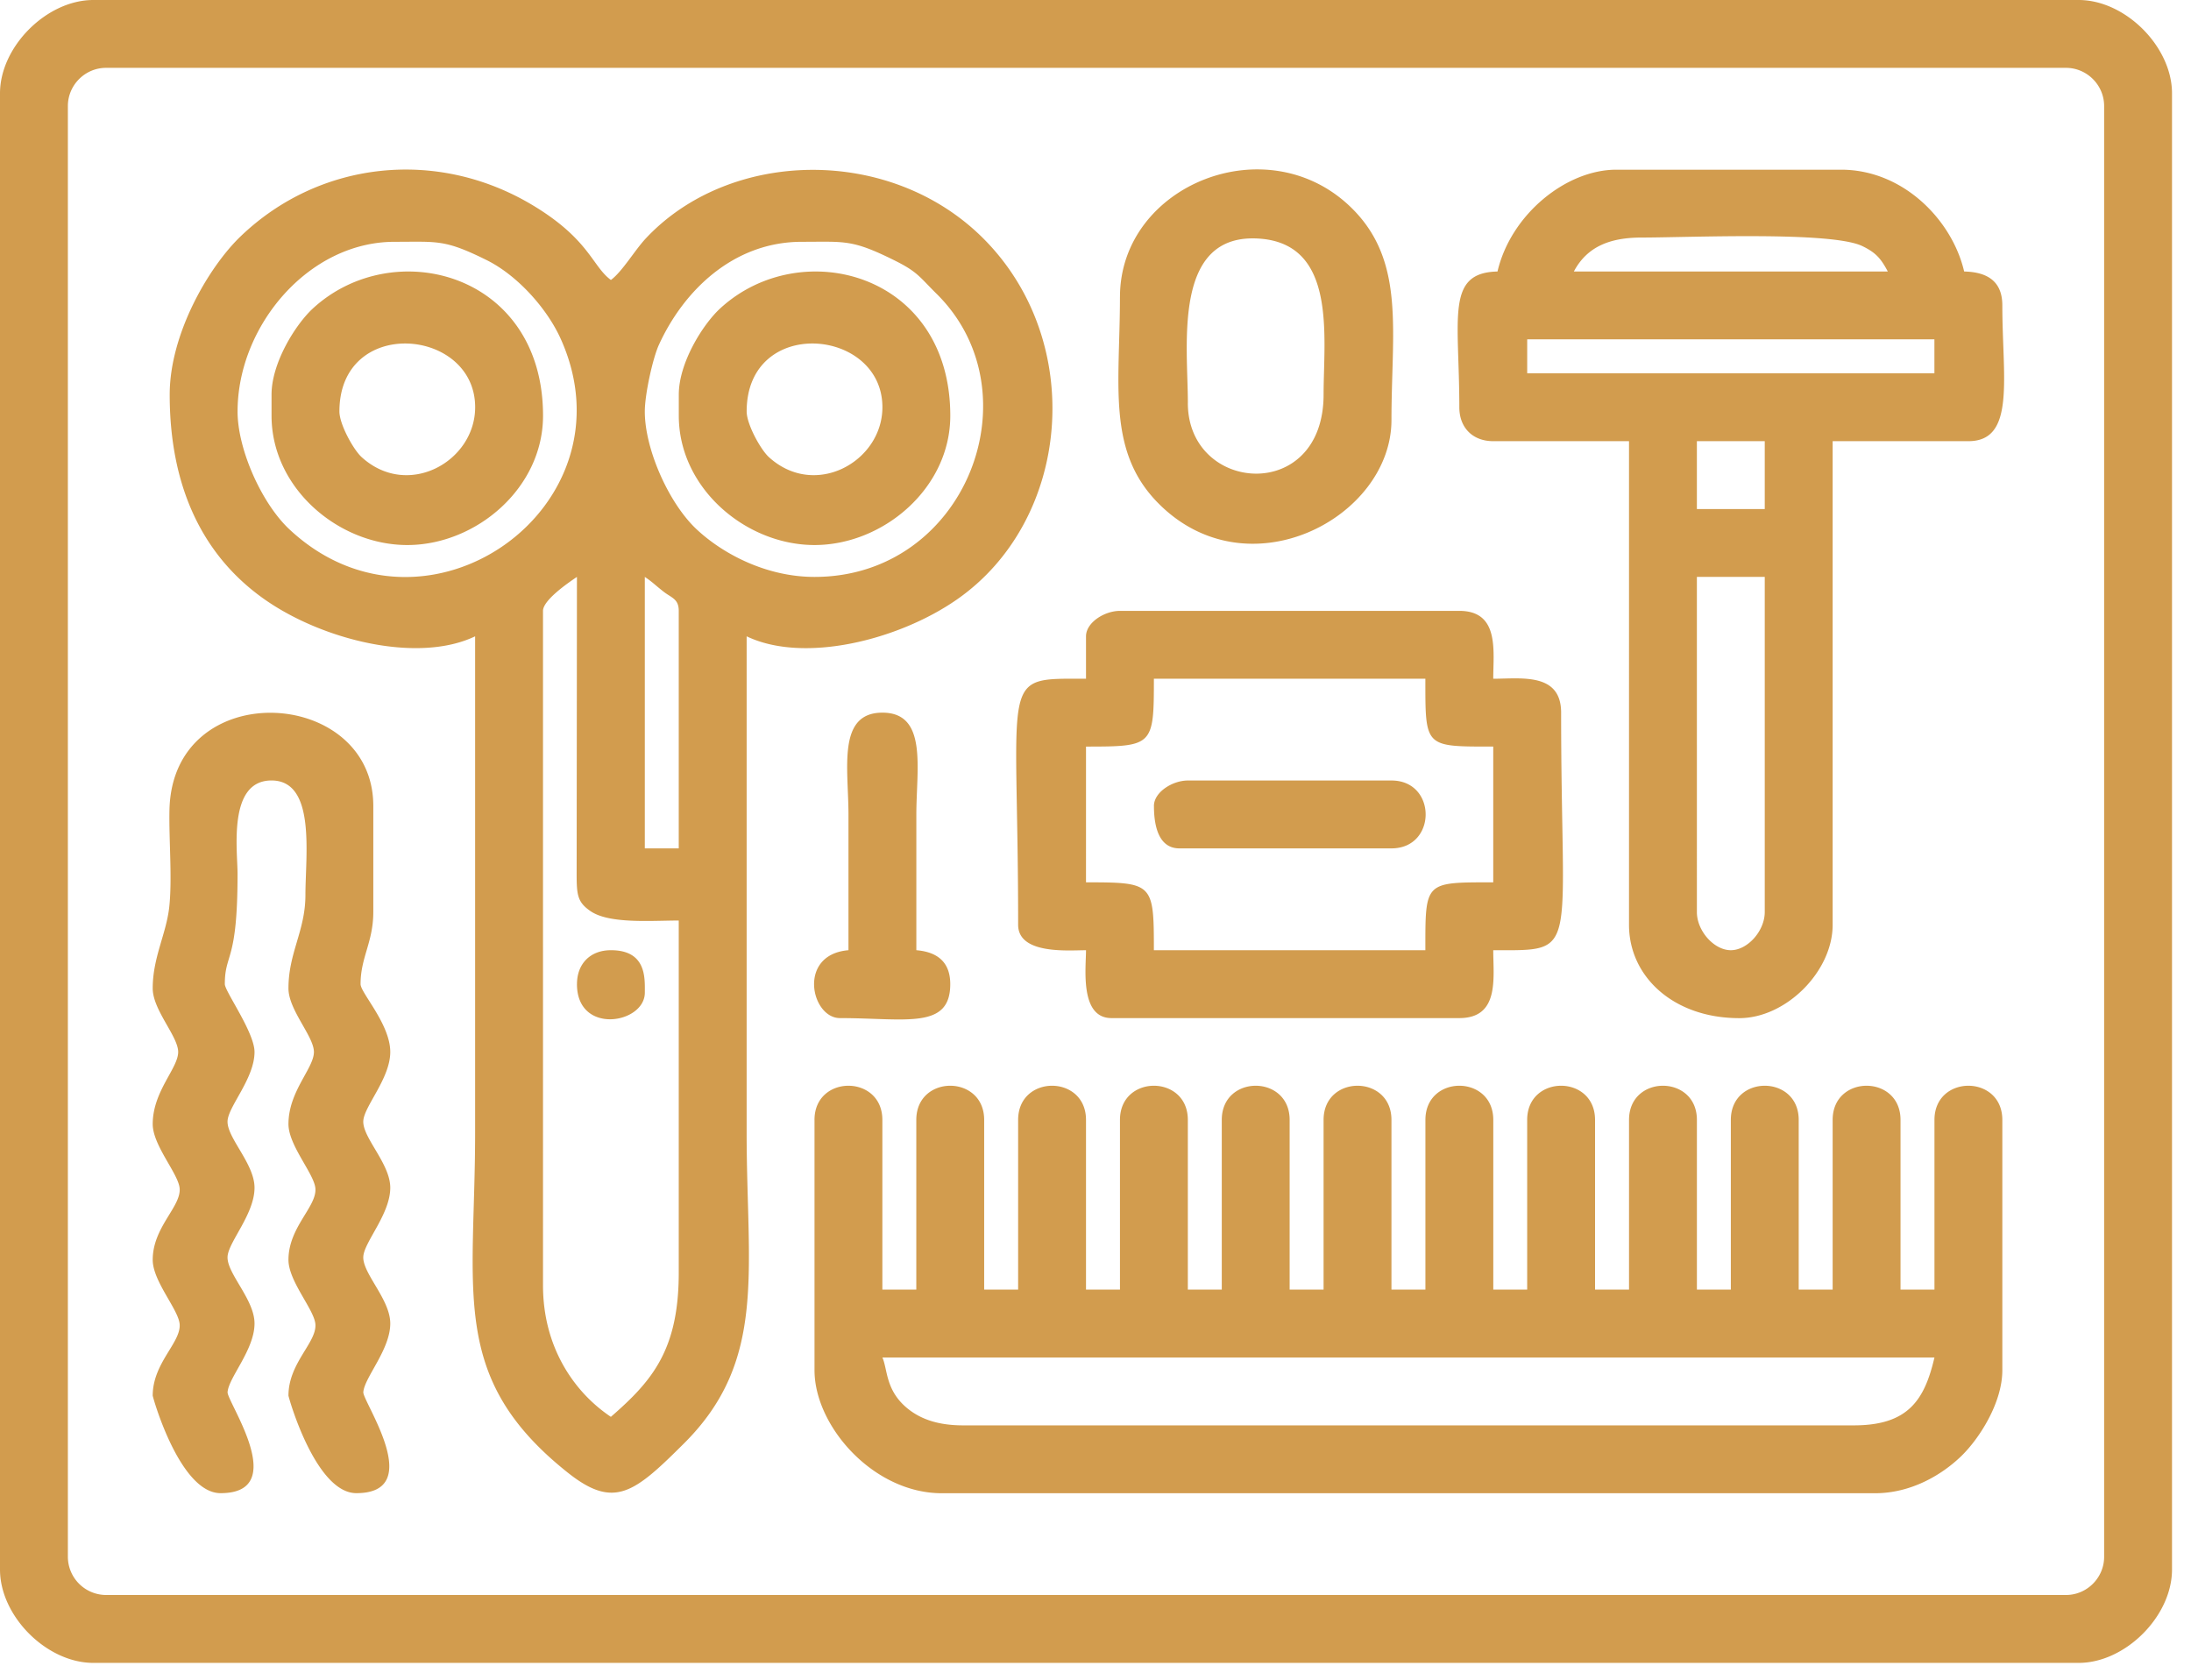 <svg width="90" height="69" viewBox="0 0 90 69" fill="none" xmlns="http://www.w3.org/2000/svg"><path fill-rule="evenodd" clip-rule="evenodd" d="M2.788 63.952V4.355c0-.861.707-1.568 1.568-1.568h80.508c.861 0 1.568.707 1.568 1.568v59.597c0 .861-.707 1.568-1.568 1.568H4.356a1.574 1.574 0 0 1-1.568-1.568M23.7 40.427c0 2.1 2.788 1.632 2.788.348 0-.58.08-1.742-1.393-1.742-.843 0-1.394.551-1.394 1.394m23.7-7.32c0 .658.121 1.743 1.045 1.743h8.713c1.87 0 1.87-2.788 0-2.788h-8.365c-.636 0-1.394.481-1.394 1.046m-12.547 5.925c-2.11.176-1.538 2.789-.349 2.789 2.694 0 4.53.485 4.53-1.395 0-.912-.535-1.323-1.393-1.394v-5.576c0-1.882.473-4.182-1.394-4.182s-1.394 2.3-1.394 4.182zm-4.182-22.13c0-3.934 5.576-3.451 5.576-.175 0 2.228-2.762 3.78-4.663 2.05-.338-.308-.913-1.348-.913-1.875m-2.788-.697v.871c0 2.984 2.76 5.312 5.576 5.312s5.576-2.328 5.576-5.312c0-5.878-6.154-7.455-9.457-4.403-.714.66-1.695 2.234-1.695 3.532m-13.941.697c0-3.934 5.576-3.451 5.576-.175 0 2.228-2.762 3.78-4.663 2.05-.338-.308-.913-1.348-.913-1.875m-2.788-.697v.871c0 2.984 2.76 5.312 5.576 5.312s5.576-2.328 5.576-5.312c0-5.878-6.154-7.455-9.457-4.403-.714.66-1.695 2.234-1.695 3.532m37.64.349c0-2.365-.652-6.996 2.928-6.754 3.206.216 2.647 4.034 2.647 6.405 0 4.492-5.576 4.059-5.576.349m-2.789-4.357c0 3.561-.539 6.282 1.518 8.415 3.68 3.813 9.635.673 9.635-3.361 0-3.65.576-6.496-1.605-8.677-3.442-3.442-9.547-.992-9.547 3.623m-1.395 18.47c2.757 0 2.788-.03 2.788-2.788H58.55c0 2.834-.046 2.788 2.788 2.788v5.577c-2.834 0-2.788-.045-2.788 2.788H47.398c0-2.758-.03-2.788-2.788-2.788zm0-4.53v1.742c-3.607 0-2.788-.298-2.788 10.107 0 1.233 2.078 1.046 2.788 1.046 0 .727-.265 2.788 1.045 2.788h14.29c1.657 0 1.393-1.642 1.393-2.788 3.584 0 2.788.29 2.788-9.759 0-1.657-1.642-1.393-2.788-1.393 0-1.146.263-2.788-1.394-2.788h-13.94c-.637 0-1.394.48-1.394 1.045M6.273 40.6c0 .892 1.046 1.971 1.046 2.614 0 .672-1.046 1.615-1.046 2.962 0 .88 1.064 2.046 1.107 2.648.055.753-1.107 1.589-1.107 2.929 0 .88 1.064 2.045 1.107 2.647.055.753-1.107 1.59-1.107 2.93 0 .058 1.11 4.007 2.788 4.007 2.883 0 .26-3.76.287-4.148.044-.606 1.107-1.744 1.107-2.822 0-.997-1.156-2.07-1.107-2.755.044-.605 1.107-1.743 1.107-2.822 0-.997-1.156-2.07-1.107-2.754.044-.605 1.107-1.743 1.107-2.822 0-.806-1.22-2.49-1.22-2.788 0-1.291.525-.868.523-4.531 0-.974-.406-3.834 1.394-3.834 1.836 0 1.394 3.077 1.394 4.705 0 1.467-.697 2.366-.697 3.834 0 .892 1.046 1.971 1.046 2.614 0 .672-1.046 1.615-1.046 2.962 0 .88 1.063 2.046 1.107 2.648.054.753-1.107 1.589-1.107 2.929 0 .88 1.063 2.045 1.107 2.647.054.753-1.107 1.59-1.107 2.93 0 .058 1.109 4.007 2.788 4.007 2.883 0 .26-3.76.287-4.148.044-.606 1.107-1.744 1.107-2.822 0-.997-1.157-2.07-1.107-2.755.044-.605 1.107-1.743 1.107-2.822 0-.997-1.157-2.07-1.107-2.754.044-.605 1.107-1.743 1.107-2.822 0-1.142-1.22-2.426-1.22-2.788 0-1.103.523-1.719.523-2.963v-4.356c0-4.9-8.256-5.358-8.373.166-.026 1.221.119 2.832-.01 3.997-.123 1.1-.678 2.063-.678 3.33m63.43-3.136V23.698h2.788v13.767c0 .776-.706 1.568-1.394 1.568s-1.394-.791-1.394-1.568m0-19.343h2.788v2.788h-2.788zm-6.97-4.182H79.46v1.394H62.733zm4.705-4.182c1.948 0 7.777-.266 9.059.35.549.265.762.504 1.048 1.044H64.65c.553-1.044 1.518-1.394 2.788-1.394m-5.925 1.395c-2.136.047-1.568 1.895-1.568 5.576 0 .843.551 1.394 1.394 1.394h5.576V37.99c0 2.133 1.832 3.834 4.53 3.834 1.918 0 3.835-1.917 3.835-3.834V18.123h5.576c1.951 0 1.394-2.605 1.394-5.576 0-.975-.591-1.372-1.568-1.394-.491-2.109-2.5-4.182-5.053-4.182h-9.236c-2.064 0-4.333 1.84-4.88 4.182m-36.42 47.049c-1.519-1.018-2.788-2.866-2.788-5.402V25.093c0-.435 1.004-1.133 1.394-1.394l-.012 12.21c0 .866.04 1.156.571 1.52.775.532 2.513.385 3.623.385v14.463c0 3.176-1.092 4.451-2.788 5.925m1.394-34.503c.326.218.423.336.78.613.322.248.614.292.614.78v9.759h-1.394zm0-6.796c0-.71.329-2.19.577-2.734 1.008-2.213 3.05-4.236 5.871-4.236 1.783 0 2.052-.105 3.78.75.984.485 1.037.675 1.754 1.383 4.114 4.056 1.211 11.633-5.011 11.633-1.996 0-3.78-.96-4.842-1.955-1.135-1.061-2.129-3.279-2.129-4.841m-16.728 0c0-3.5 2.904-6.97 6.447-6.97 1.784 0 2.053-.105 3.781.75 1.244.614 2.47 1.963 3.043 3.23 3.12 6.909-5.548 13.064-11.142 7.831-1.135-1.061-2.129-3.279-2.129-4.841m-2.788-.697c0 3.695 1.284 6.545 3.83 8.368 2.409 1.723 6.365 2.693 8.716 1.565v20.388c0 6.57-1.08 10.083 3.807 13.967 1.91 1.519 2.735.83 4.776-1.203 3.422-3.408 2.57-7.087 2.57-12.764V26.139c2.348 1.126 6.218.159 8.612-1.495 4.715-3.256 5.36-10.597 1.11-14.849-3.829-3.828-10.42-3.685-13.866.001-.453.484-.967 1.364-1.432 1.705-.768-.563-.88-1.667-3.207-3.067C17.956 6.07 13.113 6.607 9.883 9.71c-1.305 1.253-2.912 3.998-2.912 6.497m29.275 39.556h43.216c-.407 1.745-1.076 2.789-3.311 2.789H39.557c-1.002 0-1.729-.248-2.273-.69-.916-.744-.818-1.606-1.038-2.099m-2.788-9.758v10.282c0 2.302 2.425 5.053 5.227 5.053h38.337c1.484 0 2.747-.758 3.535-1.519.736-.71 1.693-2.184 1.693-3.535V46.004c0-1.871-2.788-1.871-2.788 0v6.97h-1.394v-6.97c0-1.871-2.788-1.871-2.788 0v6.97h-1.394v-6.97c0-1.871-2.788-1.871-2.788 0v6.97h-1.394v-6.97c0-1.871-2.788-1.871-2.788 0v6.97H65.52v-6.97c0-1.871-2.788-1.871-2.788 0v6.97H61.34v-6.97c0-1.871-2.788-1.871-2.788 0v6.97h-1.395v-6.97c0-1.871-2.788-1.871-2.788 0v6.97h-1.394v-6.97c0-1.871-2.788-1.871-2.788 0v6.97h-1.394v-6.97c0-1.871-2.788-1.871-2.788 0v6.97H44.61v-6.97c0-1.871-2.788-1.871-2.788 0v6.97h-1.395v-6.97c0-1.871-2.788-1.871-2.788 0v6.97h-1.394v-6.97c0-1.871-2.788-1.871-2.788 0M0 3.834v60.641c0 1.917 1.916 3.834 3.834 3.834h81.552c1.917 0 3.834-1.916 3.834-3.834V3.834C89.22 1.917 87.304 0 85.386 0H3.834C1.917 0 0 1.916 0 3.834" fill="#D29C4E"/></svg>